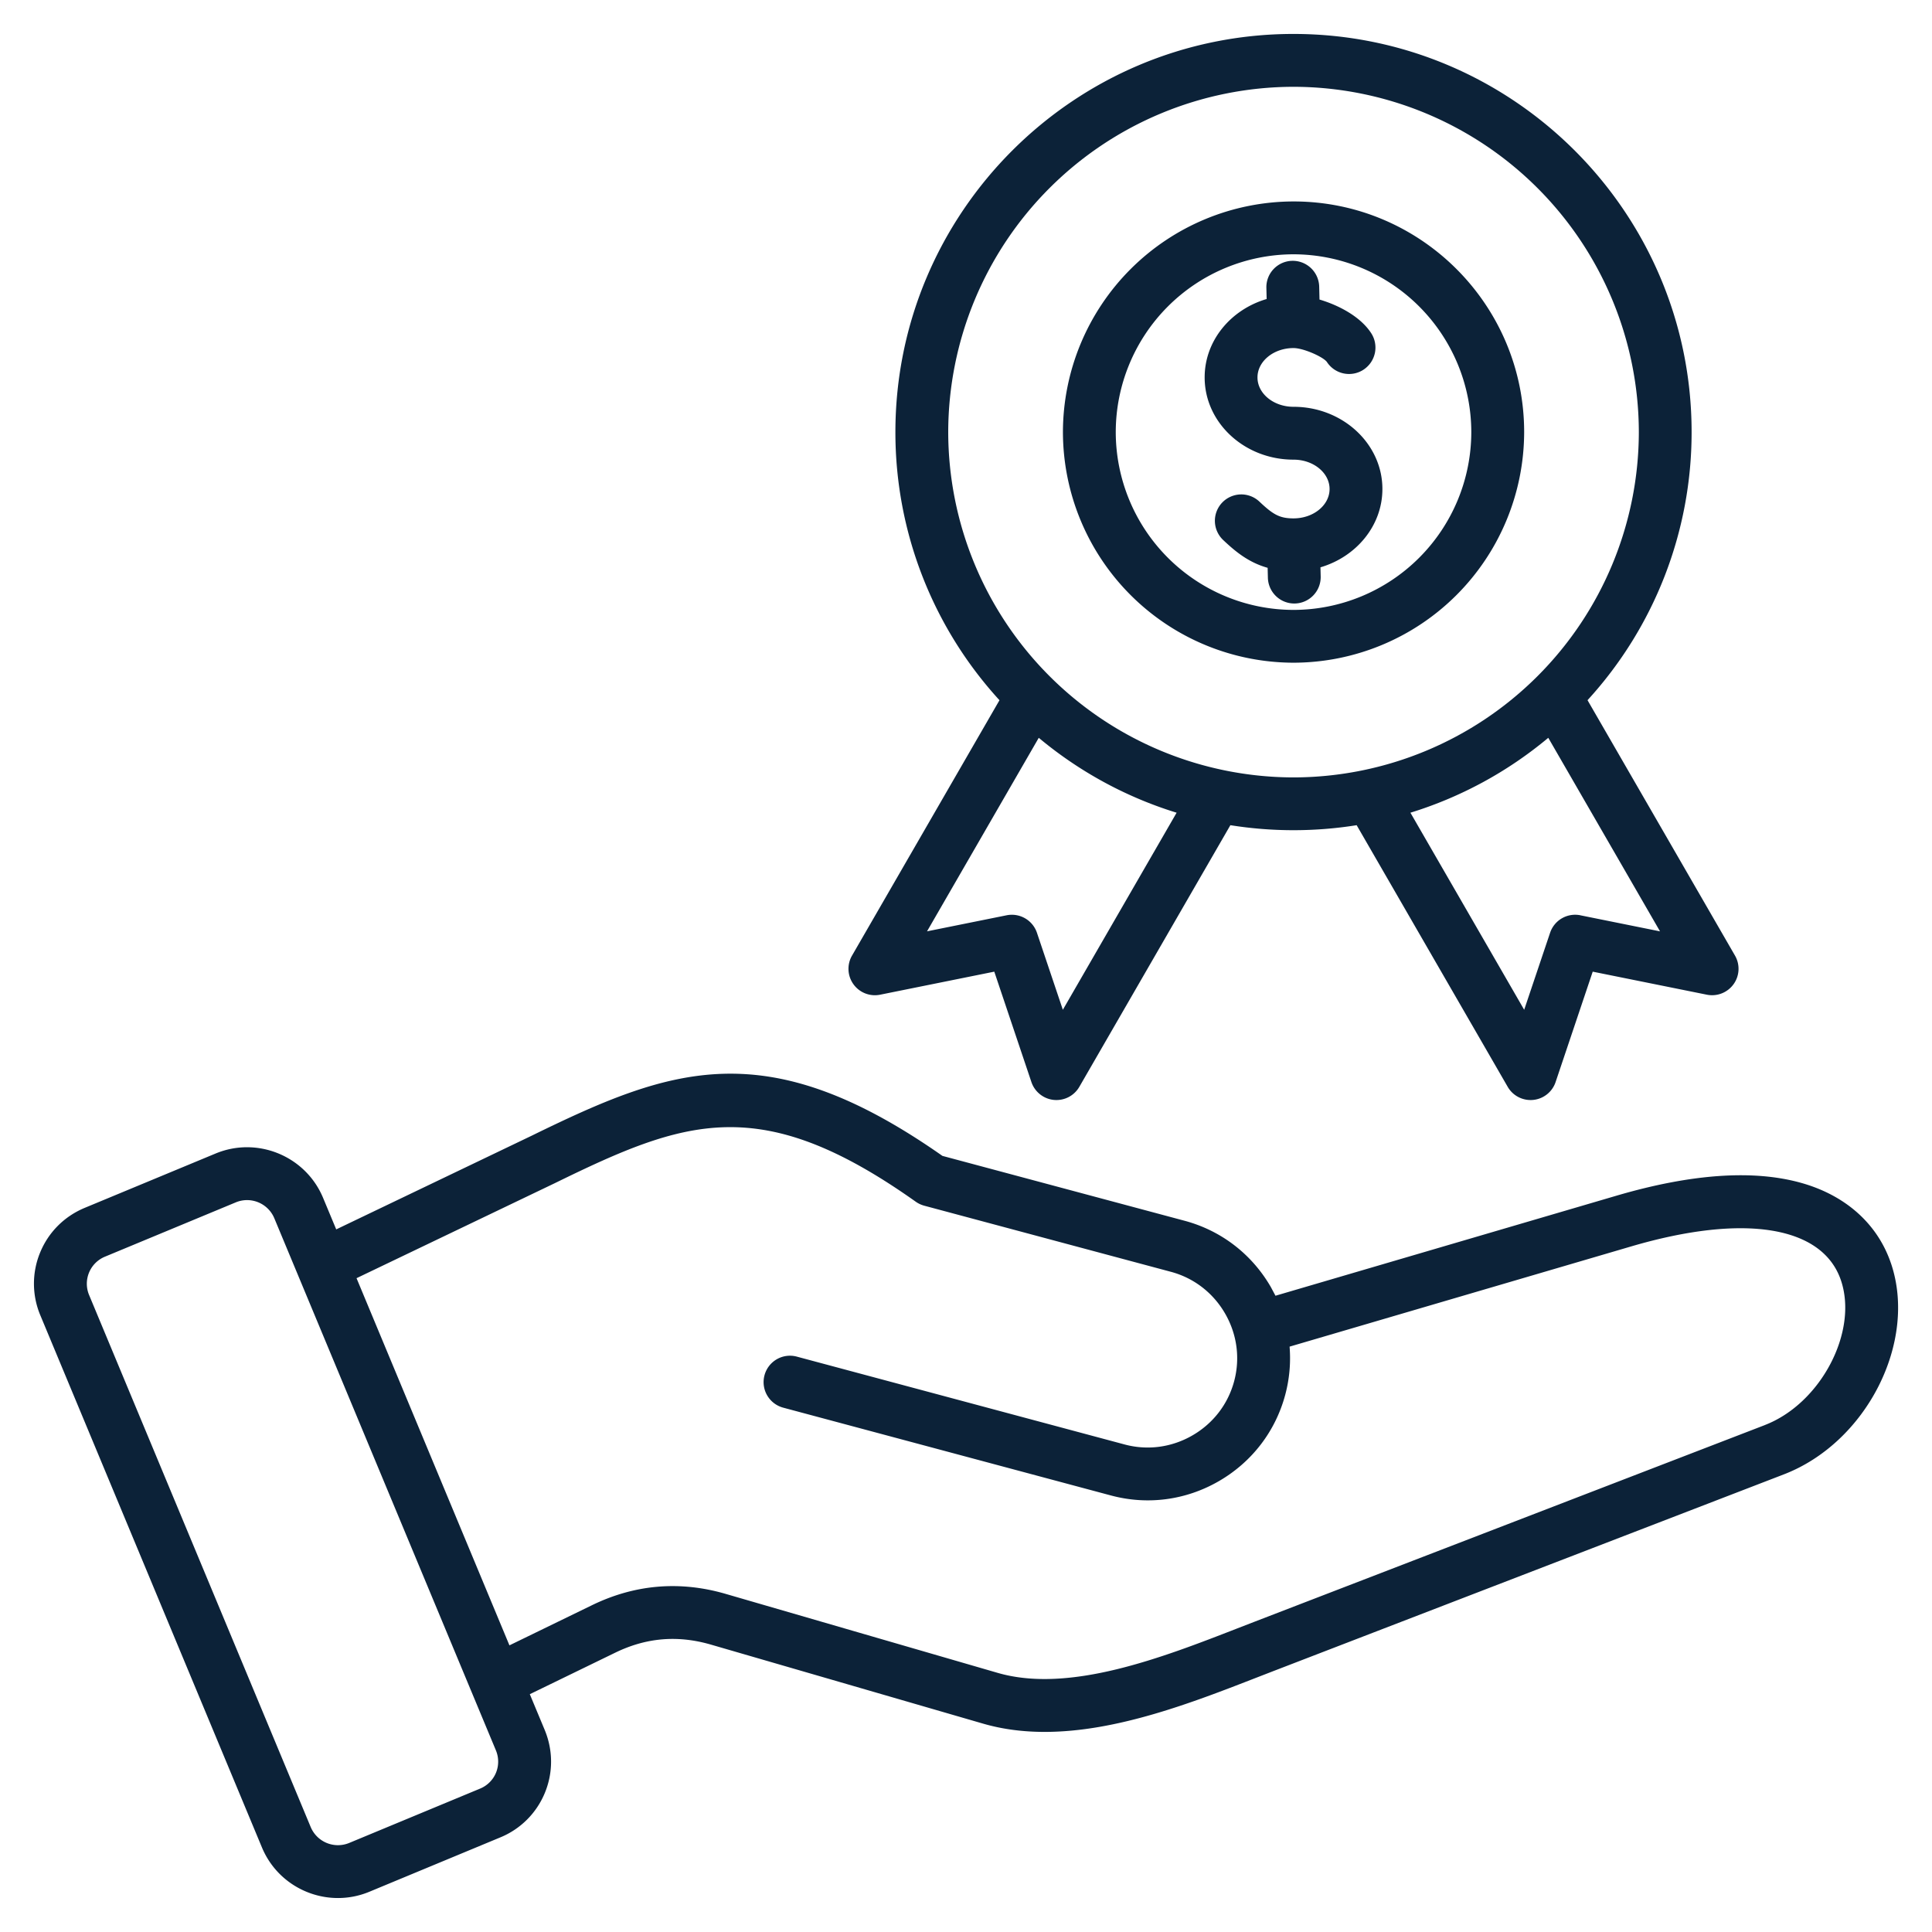 <svg xmlns="http://www.w3.org/2000/svg" width="70" height="70" fill="none" xmlns:v="https://vecta.io/nano"><path d="M68.514 45.775c-.483-1.426-1.636-2.461-3.247-2.915-1.734-.489-3.989-.333-6.702.463l-12.352 3.624-.167-.313c-.69-1.195-1.8-2.048-3.124-2.403l-8.776-2.351c-6.404-4.488-9.836-3.199-14.883-.731l-7.081 3.394-.476-1.142c-.631-1.515-2.378-2.236-3.894-1.607l-4.74 1.968c-.739.307-1.313.88-1.616 1.614a2.96 2.96 0 0 0 .007 2.284L9.49 66.935c.476 1.144 1.587 1.835 2.756 1.834.38 0 .766-.073 1.139-.228l4.74-1.968a2.96 2.96 0 0 0 1.616-1.614c.303-.734.3-1.545-.007-2.284l-.538-1.291 3.09-1.502c1.128-.549 2.263-.645 3.468-.296l9.86 2.863c.726.211 1.476.301 2.237.301 2.621 0 5.369-1.069 7.679-1.968l.598-.232 18.505-7.131c2.996-1.154 4.846-4.797 3.882-7.643zM17.971 64.229a1.06 1.06 0 0 1-.58.577l-4.74 1.968a1.07 1.07 0 0 1-1.393-.575L3.23 46.925a1.06 1.06 0 0 1 .575-1.394l4.74-1.968a1.06 1.06 0 0 1 .407-.081 1.07 1.07 0 0 1 .986.656l8.027 19.275a1.06 1.06 0 0 1 .005.818zm45.973-12.596l-18.505 7.131-.604.234c-2.712 1.055-6.086 2.368-8.688 1.613l-9.86-2.863c-1.658-.481-3.286-.343-4.839.412l-2.99 1.454-5.54-13.303 7.185-3.443c4.717-2.307 7.441-3.324 13.076.672.093.066.196.114.306.144l8.94 2.396c.831.223 1.528.76 1.962 1.511s.551 1.624.328 2.455-.76 1.528-1.512 1.962-1.624.551-2.455.328l-11.881-3.184c-.245-.065-.505-.03-.724.097s-.379.336-.444.58-.032.505.095.725.334.38.579.447l11.881 3.183c1.325.355 2.713.171 3.907-.519s2.048-1.8 2.404-3.124c.153-.57.207-1.162.159-1.75l12.379-3.632c4.09-1.2 6.931-.74 7.598 1.23.632 1.866-.734 4.464-2.758 5.243zM31.888 36.04l4.137-.835 1.345 4a.96.96 0 0 0 .311.443c.144.115.318.186.501.204s.368-.017.532-.101.3-.214.392-.373l5.473-9.48c1.515.242 3.059.242 4.575 0l5.473 9.48c.092.16.228.289.392.373s.349.119.532.101.357-.089.501-.204.252-.269.31-.443l1.345-4 4.137.835a.96.96 0 0 0 .966-.38c.108-.149.17-.327.179-.511s-.035-.367-.127-.526l-5.343-9.254a14.37 14.37 0 0 0 3.771-9.714c0-7.954-6.471-14.425-14.425-14.425S32.442 7.702 32.442 15.656a14.37 14.37 0 0 0 3.771 9.714l-5.343 9.254c-.092.159-.136.342-.127.526s.071.361.179.511.256.265.427.332.359.084.539.047zm25.372-2.878c-.229-.046-.466-.007-.668.109s-.354.303-.429.524l-.939 2.791-4.122-7.14a14.41 14.41 0 0 0 4.995-2.714l4.049 7.013-2.886-.582zM46.867 3.145a12.53 12.53 0 0 1 12.511 12.511 12.53 12.53 0 0 1-12.511 12.511 12.53 12.53 0 0 1-12.511-12.511A12.53 12.53 0 0 1 46.867 3.145zm-9.231 23.587c1.452 1.212 3.144 2.144 4.995 2.714l-4.122 7.14-.939-2.791a.96.96 0 0 0-1.096-.633l-2.886.582 4.049-7.013zm6.011-13.06c0-1.328.945-2.456 2.246-2.838l-.01-.405c-.006-.254.089-.5.264-.683s.416-.29.67-.296a.96.96 0 0 1 .98.934l.011.469c.705.209 1.48.62 1.866 1.208.07.105.119.223.143.347s.024.252-.001.375-.075.242-.145.346-.162.194-.267.264-.224.117-.348.141a.96.96 0 0 1-.72-.152c-.104-.072-.193-.163-.261-.269-.137-.184-.848-.502-1.208-.502-.72 0-1.306.477-1.306 1.064s.586 1.064 1.306 1.064c1.775 0 3.22 1.336 3.22 2.978 0 1.328-.944 2.455-2.244 2.838l.008.331c.006.254-.089.5-.264.683-.087.091-.19.164-.305.215s-.239.079-.364.082c-.254.006-.5-.089-.683-.264s-.291-.416-.297-.67l-.009-.359c-.697-.195-1.177-.598-1.611-1.007a.96.96 0 0 1-.216-.304c-.052-.115-.08-.238-.084-.364a.96.96 0 0 1 .062-.368c.045-.117.112-.225.198-.316s.19-.165.304-.216.238-.08.364-.084.251.018.368.062.225.112.316.198c.491.463.726.608 1.237.608.72 0 1.306-.477 1.306-1.064s-.586-1.064-1.306-1.064c-1.776 0-3.22-1.336-3.22-2.978zm3.22 10.339a8.37 8.37 0 0 0 8.356-8.356c0-4.607-3.748-8.356-8.355-8.356a8.37 8.37 0 0 0-8.356 8.356 8.37 8.37 0 0 0 8.356 8.356zm0-14.797a6.45 6.45 0 0 1 6.441 6.442 6.45 6.45 0 0 1-6.441 6.442 6.45 6.45 0 0 1-6.441-6.442 6.45 6.45 0 0 1 6.441-6.442z" fill="#0c2238"/></svg>